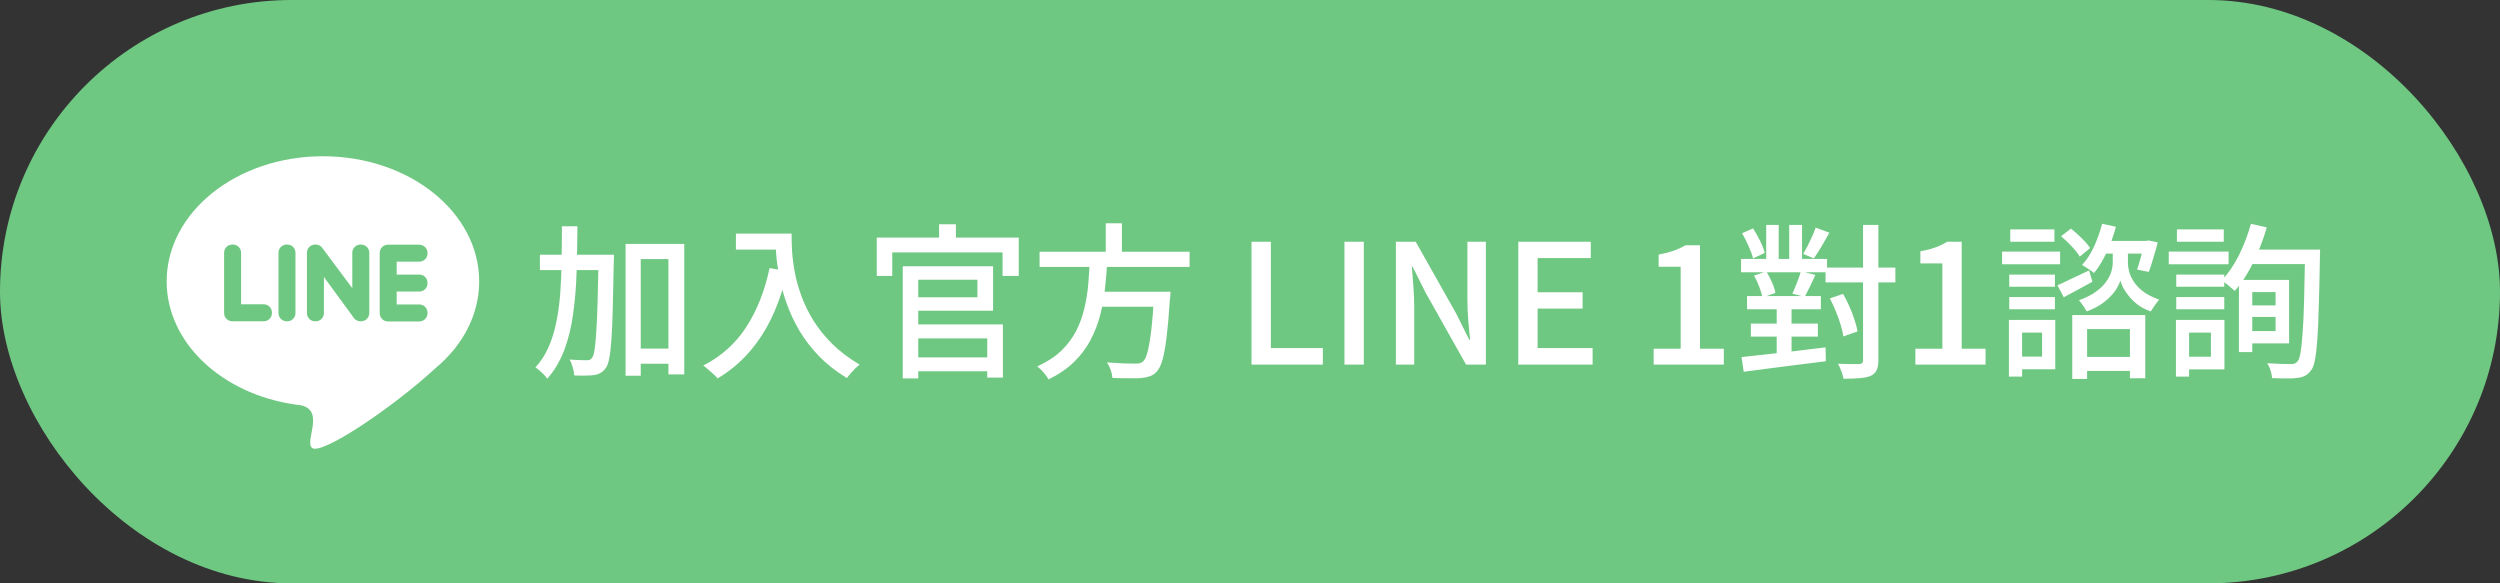 <svg width="240" height="56" viewBox="0 0 240 56" fill="none" xmlns="http://www.w3.org/2000/svg">
<rect x="0" y="0" width="240" height="56" fill="#333333" stroke="none"/>
<rect width="240" height="56" rx="28" fill="#6FC882"/>
<g clip-path="url(#clip0_11835_109313)">
<path fill-rule="evenodd" clip-rule="evenodd" d="M31 15C22.716 15 16 20.378 16 27.012C16 32.925 21.336 37.84 28.362 38.838H28.365C28.53 38.862 28.697 38.883 28.864 38.901C31.257 39.4 29.183 42.393 29.966 43.006C30.867 43.71 37.695 39.145 41.843 35.311C42.444 34.808 42.99 34.264 43.475 33.684L43.483 33.675C43.599 33.547 43.691 33.432 43.761 33.327C45.18 31.493 46 29.329 46 27.012C46 20.378 39.285 15 31 15ZM26.104 30.061C26.104 30.491 25.753 30.843 25.322 30.843H22.297C21.866 30.843 21.515 30.49 21.515 30.061V24.258C21.515 23.827 21.866 23.476 22.297 23.476H22.363C22.793 23.476 23.145 23.827 23.145 24.258V29.212H25.323C25.753 29.212 26.105 29.564 26.105 29.995V30.061H26.104ZM28.365 30.061C28.365 30.491 28.014 30.843 27.583 30.843H27.517C27.087 30.843 26.735 30.49 26.735 30.061V24.258C26.735 23.827 27.087 23.476 27.517 23.476H27.583C28.014 23.476 28.365 23.827 28.365 24.258V30.061ZM35.451 30.061C35.451 30.266 35.369 30.463 35.224 30.609C35.177 30.666 35.112 30.715 35.033 30.751C34.921 30.811 34.796 30.843 34.668 30.843H34.603C34.497 30.843 34.397 30.822 34.305 30.784C34.187 30.739 34.079 30.666 34.001 30.56C33.98 30.535 33.961 30.509 33.944 30.482L31.096 26.592V30.063C31.096 30.493 30.744 30.845 30.314 30.845H30.248C29.817 30.845 29.466 30.492 29.466 30.063V24.26C29.466 23.829 29.818 23.478 30.248 23.478H30.314C30.604 23.478 30.858 23.637 30.993 23.873L33.82 27.666V24.26C33.82 23.829 34.172 23.478 34.603 23.478H34.668C35.099 23.478 35.451 23.829 35.451 24.26V30.063V30.061ZM41.042 24.337C41.042 24.768 40.69 25.12 40.26 25.12H38.082V26.359H40.26C40.691 26.359 41.042 26.71 41.042 27.141V27.207C41.042 27.637 40.69 27.989 40.26 27.989H38.082V29.228H40.26C40.691 29.228 41.042 29.58 41.042 30.01V30.076C41.042 30.507 40.69 30.858 40.26 30.858H37.235C36.804 30.858 36.453 30.506 36.453 30.076V24.274C36.453 23.843 36.804 23.491 37.235 23.491H40.26C40.691 23.491 41.042 23.843 41.042 24.274V24.339V24.337Z" fill="white"/>
</g>
<path d="M60.744 33.464H64.984V34.92H60.744V33.464ZM51.832 24.456H57.848V25.928H51.832V24.456ZM60.056 23.416H65.688V35.944H64.168V24.872H61.512V36.072H60.056V23.416ZM57.464 24.456H58.936C58.936 24.456 58.936 24.504 58.936 24.6C58.936 24.685 58.936 24.787 58.936 24.904C58.936 25.021 58.931 25.117 58.92 25.192C58.888 26.941 58.856 28.419 58.824 29.624C58.792 30.829 58.749 31.821 58.696 32.6C58.643 33.368 58.573 33.965 58.488 34.392C58.413 34.808 58.312 35.107 58.184 35.288C58.024 35.523 57.853 35.688 57.672 35.784C57.501 35.891 57.288 35.965 57.032 36.008C56.808 36.04 56.525 36.056 56.184 36.056C55.843 36.067 55.491 36.061 55.128 36.04C55.117 35.816 55.069 35.56 54.984 35.272C54.909 34.984 54.808 34.733 54.68 34.52C55.032 34.541 55.357 34.557 55.656 34.568C55.955 34.579 56.179 34.584 56.328 34.584C56.445 34.584 56.547 34.568 56.632 34.536C56.717 34.493 56.792 34.419 56.856 34.312C56.952 34.184 57.027 33.933 57.08 33.56C57.144 33.176 57.197 32.616 57.24 31.88C57.293 31.144 57.336 30.2 57.368 29.048C57.4 27.885 57.432 26.467 57.464 24.792V24.456ZM53.944 21.72H55.432C55.421 23.235 55.395 24.707 55.352 26.136C55.309 27.555 55.197 28.893 55.016 30.152C54.845 31.411 54.563 32.563 54.168 33.608C53.773 34.653 53.229 35.571 52.536 36.36C52.451 36.232 52.344 36.099 52.216 35.96C52.088 35.832 51.949 35.704 51.8 35.576C51.661 35.448 51.528 35.347 51.4 35.272C51.912 34.717 52.328 34.077 52.648 33.352C52.979 32.616 53.229 31.816 53.4 30.952C53.581 30.077 53.709 29.144 53.784 28.152C53.859 27.16 53.901 26.125 53.912 25.048C53.933 23.96 53.944 22.851 53.944 21.72ZM70.648 22.424H75.192V23.96H70.648V22.424ZM74.44 22.424H75.992C75.992 22.915 76.008 23.485 76.04 24.136C76.083 24.776 76.173 25.464 76.312 26.2C76.451 26.925 76.664 27.677 76.952 28.456C77.24 29.235 77.619 30.008 78.088 30.776C78.568 31.544 79.171 32.291 79.896 33.016C80.621 33.731 81.496 34.392 82.52 35C82.413 35.085 82.28 35.203 82.12 35.352C81.96 35.512 81.805 35.677 81.656 35.848C81.507 36.019 81.389 36.168 81.304 36.296C80.259 35.656 79.363 34.952 78.616 34.184C77.869 33.405 77.24 32.584 76.728 31.72C76.227 30.856 75.821 29.987 75.512 29.112C75.203 28.237 74.968 27.389 74.808 26.568C74.659 25.747 74.557 24.984 74.504 24.28C74.461 23.565 74.44 22.947 74.44 22.424ZM73.88 25.736L75.592 26.04C75.219 27.651 74.728 29.107 74.12 30.408C73.512 31.699 72.776 32.835 71.912 33.816C71.059 34.797 70.051 35.635 68.888 36.328C68.803 36.211 68.675 36.077 68.504 35.928C68.333 35.779 68.157 35.624 67.976 35.464C67.805 35.304 67.651 35.181 67.512 35.096C69.251 34.2 70.627 32.968 71.64 31.4C72.664 29.821 73.411 27.933 73.88 25.736ZM86.664 25.56H88.152V36.328H86.664V25.56ZM87.432 25.56H95.336V29.832H87.432V28.536H93.832V26.856H87.432V25.56ZM87.4 31.144H96.28V36.248H94.776V32.488H87.4V31.144ZM87.432 34.312H95.656V35.64H87.432V34.312ZM90.152 21.528H91.768V24.104H90.152V21.528ZM84.168 22.808H97.8V26.488H96.248V24.232H85.656V26.488H84.168V22.808ZM99.8 24.168H114.2V25.624H99.8V24.168ZM105.08 28.008H111.368V29.448H105.08V28.008ZM110.808 28.008H112.376C112.376 28.008 112.371 28.056 112.36 28.152C112.36 28.237 112.355 28.333 112.344 28.44C112.344 28.536 112.333 28.627 112.312 28.712C112.216 30.205 112.109 31.427 111.992 32.376C111.875 33.315 111.741 34.045 111.592 34.568C111.443 35.08 111.261 35.448 111.048 35.672C110.845 35.896 110.621 36.045 110.376 36.12C110.141 36.205 109.859 36.264 109.528 36.296C109.229 36.317 108.835 36.323 108.344 36.312C107.853 36.312 107.336 36.301 106.792 36.28C106.781 36.056 106.728 35.805 106.632 35.528C106.536 35.251 106.413 35.005 106.264 34.792C106.829 34.835 107.363 34.867 107.864 34.888C108.376 34.899 108.744 34.904 108.968 34.904C109.149 34.904 109.299 34.893 109.416 34.872C109.533 34.84 109.64 34.781 109.736 34.696C109.907 34.557 110.051 34.248 110.168 33.768C110.296 33.288 110.413 32.6 110.52 31.704C110.627 30.808 110.717 29.661 110.792 28.264L110.808 28.008ZM104.616 25H106.296C106.253 25.864 106.184 26.733 106.088 27.608C106.003 28.472 105.853 29.325 105.64 30.168C105.427 31.011 105.117 31.821 104.712 32.6C104.317 33.368 103.789 34.077 103.128 34.728C102.477 35.368 101.656 35.933 100.664 36.424C100.547 36.221 100.387 35.997 100.184 35.752C99.981 35.517 99.779 35.325 99.576 35.176C100.515 34.749 101.283 34.248 101.88 33.672C102.488 33.085 102.968 32.445 103.32 31.752C103.672 31.059 103.933 30.333 104.104 29.576C104.285 28.819 104.408 28.056 104.472 27.288C104.536 26.509 104.584 25.747 104.616 25ZM106.152 21.432H107.704V24.76H106.152V21.432ZM120.146 35V23.208H122.002V33.416H126.994V35H120.146ZM129.068 35V23.208H130.924V35H129.068ZM134.005 35V23.208H135.909L139.813 30.136L141.045 32.616H141.125C141.072 32.019 141.013 31.379 140.949 30.696C140.896 30.013 140.869 29.352 140.869 28.712V23.208H142.645V35H140.741L136.837 28.056L135.605 25.592H135.541C135.584 26.2 135.632 26.835 135.685 27.496C135.738 28.157 135.765 28.813 135.765 29.464V35H134.005ZM145.755 35V23.208H152.715V24.776H147.611V28.056H151.931V29.624H147.611V33.416H152.891V35H145.755ZM158.751 35V33.48H161.343V25.608H159.231V24.44C159.785 24.333 160.265 24.211 160.671 24.072C161.087 23.923 161.465 23.747 161.807 23.544H163.199V33.48H165.487V35H158.751ZM175.252 25.688H181.956V27.112H175.252V25.688ZM167.14 24.856H175.396V26.136H167.14V24.856ZM167.716 28.424H174.804V29.688H167.716V28.424ZM168.084 31.064H174.516V32.312H168.084V31.064ZM178.852 21.592H180.324V34.584C180.324 35 180.265 35.32 180.148 35.544C180.041 35.779 179.86 35.955 179.604 36.072C179.348 36.189 179.006 36.264 178.58 36.296C178.153 36.339 177.62 36.36 176.98 36.36C176.948 36.168 176.878 35.928 176.772 35.64C176.665 35.363 176.558 35.123 176.452 34.92C176.91 34.931 177.326 34.941 177.7 34.952C178.084 34.952 178.345 34.952 178.484 34.952C178.622 34.941 178.718 34.909 178.772 34.856C178.825 34.803 178.852 34.712 178.852 34.584V21.592ZM175.668 28.648L176.932 28.216C177.156 28.6 177.364 29.011 177.556 29.448C177.748 29.875 177.908 30.296 178.036 30.712C178.174 31.117 178.27 31.485 178.324 31.816L176.964 32.296C176.921 31.976 176.836 31.608 176.708 31.192C176.58 30.765 176.425 30.333 176.244 29.896C176.062 29.448 175.87 29.032 175.668 28.648ZM167.236 22.392L168.292 21.928C168.537 22.301 168.766 22.707 168.98 23.144C169.193 23.581 169.337 23.96 169.412 24.28L168.292 24.808C168.217 24.488 168.078 24.104 167.876 23.656C167.684 23.197 167.47 22.776 167.236 22.392ZM168.388 26.456L169.572 26.056C169.764 26.376 169.945 26.728 170.116 27.112C170.286 27.496 170.393 27.832 170.436 28.12L169.188 28.568C169.145 28.291 169.049 27.955 168.9 27.56C168.75 27.155 168.58 26.787 168.388 26.456ZM169.556 21.592H170.756V25.464H169.556V21.592ZM170.564 28.824H171.988V34.616H170.564V28.824ZM171.764 21.592H172.996V25.464H171.764V21.592ZM167.188 34.28C167.87 34.205 168.649 34.12 169.524 34.024C170.409 33.928 171.342 33.821 172.324 33.704C173.305 33.576 174.281 33.459 175.252 33.352L175.284 34.68C174.345 34.797 173.401 34.915 172.452 35.032C171.502 35.16 170.596 35.277 169.732 35.384C168.868 35.501 168.089 35.603 167.396 35.688L167.188 34.28ZM174.308 21.848L175.62 22.344C175.385 22.771 175.134 23.208 174.868 23.656C174.601 24.104 174.356 24.488 174.132 24.808L173.108 24.376C173.246 24.141 173.39 23.88 173.54 23.592C173.689 23.293 173.833 22.989 173.972 22.68C174.11 22.371 174.222 22.093 174.308 21.848ZM172.884 26.04L174.276 26.392C174.105 26.776 173.929 27.155 173.748 27.528C173.566 27.901 173.401 28.227 173.252 28.504L172.068 28.184C172.164 27.992 172.26 27.768 172.356 27.512C172.462 27.256 172.564 27 172.66 26.744C172.756 26.488 172.83 26.253 172.884 26.04ZM183.876 35V33.48H186.468V25.288H184.356V24.12C184.91 24.024 185.39 23.901 185.796 23.752C186.212 23.603 186.59 23.421 186.932 23.208H188.324V33.48H190.612V35H183.876ZM197.513 27.384C197.907 27.213 198.366 27 198.889 26.744C199.422 26.488 199.977 26.227 200.553 25.96L200.873 27.048C200.414 27.304 199.945 27.56 199.465 27.816C198.995 28.072 198.547 28.312 198.121 28.536L197.513 27.384ZM197.865 22.68L198.809 21.944C199.15 22.211 199.497 22.52 199.849 22.872C200.211 23.224 200.478 23.539 200.649 23.816L199.657 24.632C199.486 24.344 199.23 24.019 198.889 23.656C198.547 23.293 198.206 22.968 197.865 22.68ZM201.593 23.128H206.217V24.344H201.593V23.128ZM199.625 34.264H205.129V35.608H199.625V34.264ZM198.937 30.248H205.945V36.312H204.473V31.592H200.361V36.376H198.937V30.248ZM201.801 21.48L203.129 21.768C202.905 22.621 202.606 23.443 202.233 24.232C201.87 25.021 201.465 25.683 201.017 26.216C200.942 26.141 200.835 26.056 200.697 25.96C200.558 25.864 200.414 25.768 200.265 25.672C200.126 25.576 199.998 25.496 199.881 25.432C200.329 24.952 200.713 24.36 201.033 23.656C201.353 22.952 201.609 22.227 201.801 21.48ZM205.833 23.128H206.041L206.249 23.08L207.145 23.272C207.017 23.763 206.873 24.269 206.713 24.792C206.563 25.315 206.419 25.752 206.281 26.104L205.161 25.88C205.278 25.539 205.401 25.133 205.529 24.664C205.657 24.184 205.758 23.731 205.833 23.304V23.128ZM203.561 23.592H204.281V25.272C204.281 25.453 204.313 25.693 204.377 25.992C204.441 26.28 204.574 26.595 204.777 26.936C204.979 27.277 205.278 27.608 205.673 27.928C206.078 28.248 206.611 28.525 207.273 28.76C207.145 28.92 207.001 29.112 206.841 29.336C206.691 29.549 206.569 29.736 206.473 29.896C206.014 29.736 205.614 29.533 205.273 29.288C204.931 29.032 204.643 28.76 204.409 28.472C204.174 28.184 203.982 27.907 203.833 27.64C203.694 27.363 203.603 27.128 203.561 26.936C203.497 27.128 203.39 27.357 203.241 27.624C203.091 27.891 202.883 28.163 202.617 28.44C202.361 28.717 202.041 28.984 201.657 29.24C201.273 29.496 200.825 29.715 200.313 29.896C200.238 29.736 200.126 29.549 199.977 29.336C199.827 29.123 199.694 28.952 199.577 28.824C200.291 28.568 200.862 28.275 201.289 27.944C201.726 27.613 202.051 27.277 202.265 26.936C202.489 26.595 202.638 26.28 202.713 25.992C202.787 25.693 202.825 25.453 202.825 25.272V23.592H203.561ZM192.889 26.36H197.273V27.528H192.889V26.36ZM192.985 22.024H197.225V23.208H192.985V22.024ZM192.889 28.52H197.273V29.688H192.889V28.52ZM192.201 24.152H197.769V25.368H192.201V24.152ZM193.593 30.712H197.305V35.448H193.593V34.232H196.041V31.928H193.593V30.712ZM192.857 30.712H194.121V36.152H192.857V30.712ZM215.625 29.32H219.033V30.424H215.625V29.32ZM215.769 23.96H221.769V25.352H215.769V23.96ZM215.769 26.872H219.753V32.968H215.769V31.784H218.457V28.04H215.769V26.872ZM214.937 26.872H216.217V33.8H214.937V26.872ZM221.289 23.96H222.729C222.729 23.96 222.729 24.008 222.729 24.104C222.729 24.2 222.723 24.307 222.713 24.424C222.713 24.541 222.713 24.637 222.713 24.712C222.681 26.589 222.643 28.179 222.601 29.48C222.569 30.771 222.521 31.827 222.457 32.648C222.403 33.459 222.329 34.093 222.233 34.552C222.147 35.011 222.03 35.336 221.881 35.528C221.689 35.784 221.491 35.965 221.289 36.072C221.086 36.179 220.835 36.248 220.537 36.28C220.249 36.323 219.886 36.339 219.449 36.328C219.011 36.328 218.569 36.317 218.121 36.296C218.11 36.093 218.062 35.853 217.977 35.576C217.891 35.299 217.779 35.064 217.641 34.872C218.142 34.904 218.601 34.925 219.017 34.936C219.433 34.947 219.737 34.952 219.929 34.952C220.078 34.952 220.201 34.936 220.297 34.904C220.393 34.861 220.483 34.787 220.569 34.68C220.686 34.552 220.782 34.269 220.857 33.832C220.931 33.395 220.995 32.771 221.049 31.96C221.113 31.149 221.161 30.115 221.193 28.856C221.225 27.597 221.257 26.072 221.289 24.28V23.96ZM216.089 21.48L217.609 21.832C217.385 22.611 217.113 23.379 216.793 24.136C216.483 24.883 216.137 25.581 215.753 26.232C215.379 26.872 214.974 27.437 214.537 27.928C214.451 27.843 214.329 27.736 214.169 27.608C214.019 27.469 213.865 27.341 213.705 27.224C213.545 27.096 213.401 26.995 213.273 26.92C213.902 26.269 214.457 25.464 214.937 24.504C215.417 23.533 215.801 22.525 216.089 21.48ZM208.921 26.36H213.529V27.528H208.921V26.36ZM208.985 22.024H213.481V23.208H208.985V22.024ZM208.921 28.52H213.529V29.688H208.921V28.52ZM208.201 24.152H213.945V25.368H208.201V24.152ZM209.577 30.712H213.545V35.464H209.577V34.248H212.249V31.928H209.577V30.712ZM208.889 30.712H210.153V36.152H208.889V30.712Z" fill="white"/>
<defs>
<clipPath id="clip0_11835_109313">
<rect width="30" height="28.079" fill="white" transform="translate(16 15)"/>
</clipPath>
</defs>
</svg>
